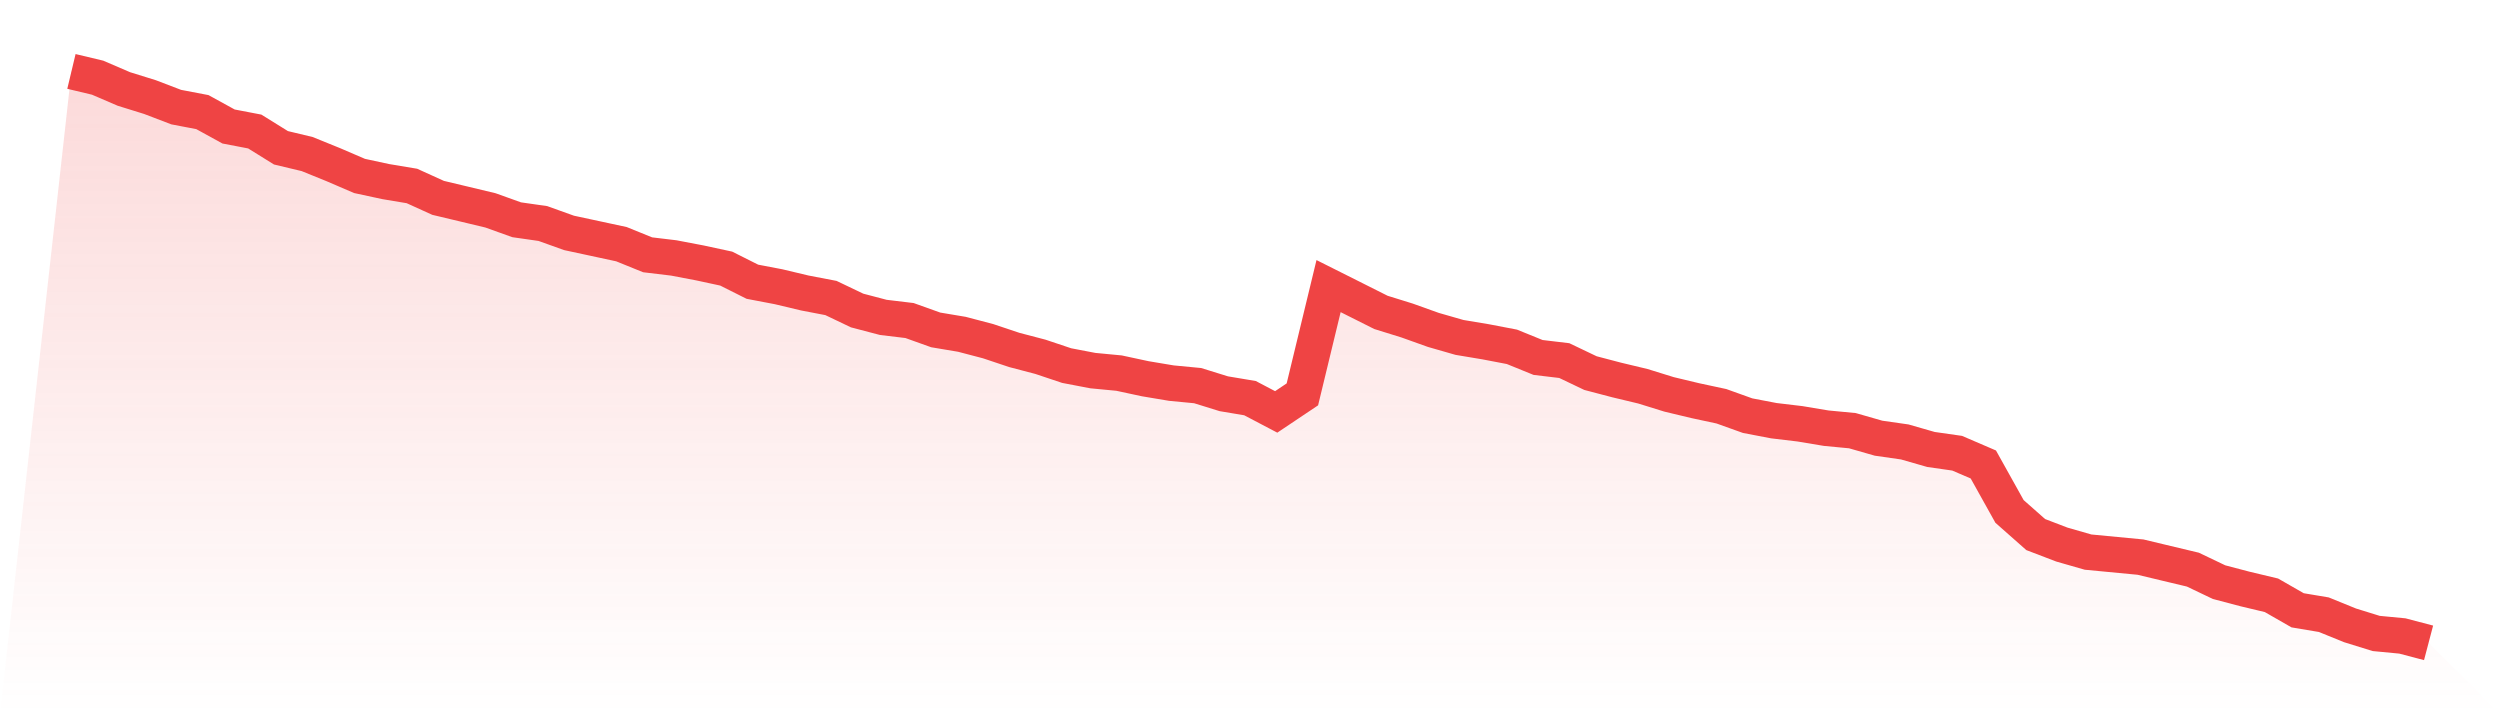 <svg viewBox="0 0 140 40" xmlns="http://www.w3.org/2000/svg">
<defs>
<linearGradient id="gradient" x1="0" x2="0" y1="0" y2="1">
<stop offset="0%" stop-color="#ef4444" stop-opacity="0.2"/>
<stop offset="100%" stop-color="#ef4444" stop-opacity="0"/>
</linearGradient>
</defs>
<path d="M4,4 L4,4 L5.467,4.35 L6.933,4.981 L8.4,5.437 L9.867,5.998 L11.333,6.278 L12.8,7.084 L14.267,7.365 L15.733,8.276 L17.2,8.627 L18.667,9.222 L20.133,9.853 L21.6,10.169 L23.067,10.414 L24.533,11.08 L26,11.43 L27.467,11.781 L28.933,12.307 L30.4,12.517 L31.867,13.043 L33.333,13.358 L34.8,13.674 L36.267,14.269 L37.733,14.445 L39.2,14.725 L40.667,15.041 L42.133,15.777 L43.6,16.057 L45.067,16.407 L46.533,16.688 L48,17.389 L49.467,17.774 L50.933,17.95 L52.4,18.475 L53.867,18.721 L55.333,19.106 L56.8,19.597 L58.267,19.982 L59.733,20.473 L61.2,20.754 L62.667,20.894 L64.133,21.209 L65.6,21.455 L67.067,21.595 L68.533,22.05 L70,22.296 L71.467,23.067 L72.933,22.085 L74.4,16.022 L75.867,16.758 L77.333,17.494 L78.8,17.95 L80.267,18.475 L81.733,18.896 L83.2,19.141 L84.667,19.422 L86.133,20.018 L87.6,20.193 L89.067,20.894 L90.533,21.279 L92,21.63 L93.467,22.085 L94.933,22.436 L96.4,22.751 L97.867,23.277 L99.333,23.558 L100.8,23.733 L102.267,23.978 L103.733,24.118 L105.2,24.539 L106.667,24.749 L108.133,25.17 L109.6,25.38 L111.067,26.011 L112.533,28.64 L114,29.936 L115.467,30.497 L116.933,30.918 L118.4,31.058 L119.867,31.198 L121.333,31.549 L122.8,31.899 L124.267,32.6 L125.733,32.986 L127.2,33.336 L128.667,34.177 L130.133,34.423 L131.6,35.019 L133.067,35.474 L134.533,35.614 L136,36 L140,40 L0,40 z" fill="url(#gradient)"/>
<path d="M4,4 L4,4 L5.467,4.35 L6.933,4.981 L8.4,5.437 L9.867,5.998 L11.333,6.278 L12.8,7.084 L14.267,7.365 L15.733,8.276 L17.2,8.627 L18.667,9.222 L20.133,9.853 L21.6,10.169 L23.067,10.414 L24.533,11.08 L26,11.43 L27.467,11.781 L28.933,12.307 L30.4,12.517 L31.867,13.043 L33.333,13.358 L34.8,13.674 L36.267,14.269 L37.733,14.445 L39.2,14.725 L40.667,15.041 L42.133,15.777 L43.6,16.057 L45.067,16.407 L46.533,16.688 L48,17.389 L49.467,17.774 L50.933,17.95 L52.4,18.475 L53.867,18.721 L55.333,19.106 L56.8,19.597 L58.267,19.982 L59.733,20.473 L61.2,20.754 L62.667,20.894 L64.133,21.209 L65.6,21.455 L67.067,21.595 L68.533,22.05 L70,22.296 L71.467,23.067 L72.933,22.085 L74.4,16.022 L75.867,16.758 L77.333,17.494 L78.8,17.95 L80.267,18.475 L81.733,18.896 L83.2,19.141 L84.667,19.422 L86.133,20.018 L87.6,20.193 L89.067,20.894 L90.533,21.279 L92,21.63 L93.467,22.085 L94.933,22.436 L96.4,22.751 L97.867,23.277 L99.333,23.558 L100.8,23.733 L102.267,23.978 L103.733,24.118 L105.2,24.539 L106.667,24.749 L108.133,25.17 L109.6,25.38 L111.067,26.011 L112.533,28.64 L114,29.936 L115.467,30.497 L116.933,30.918 L118.4,31.058 L119.867,31.198 L121.333,31.549 L122.8,31.899 L124.267,32.6 L125.733,32.986 L127.2,33.336 L128.667,34.177 L130.133,34.423 L131.6,35.019 L133.067,35.474 L134.533,35.614 L136,36" fill="none" stroke="#ef4444" stroke-width="2"/>
</svg>